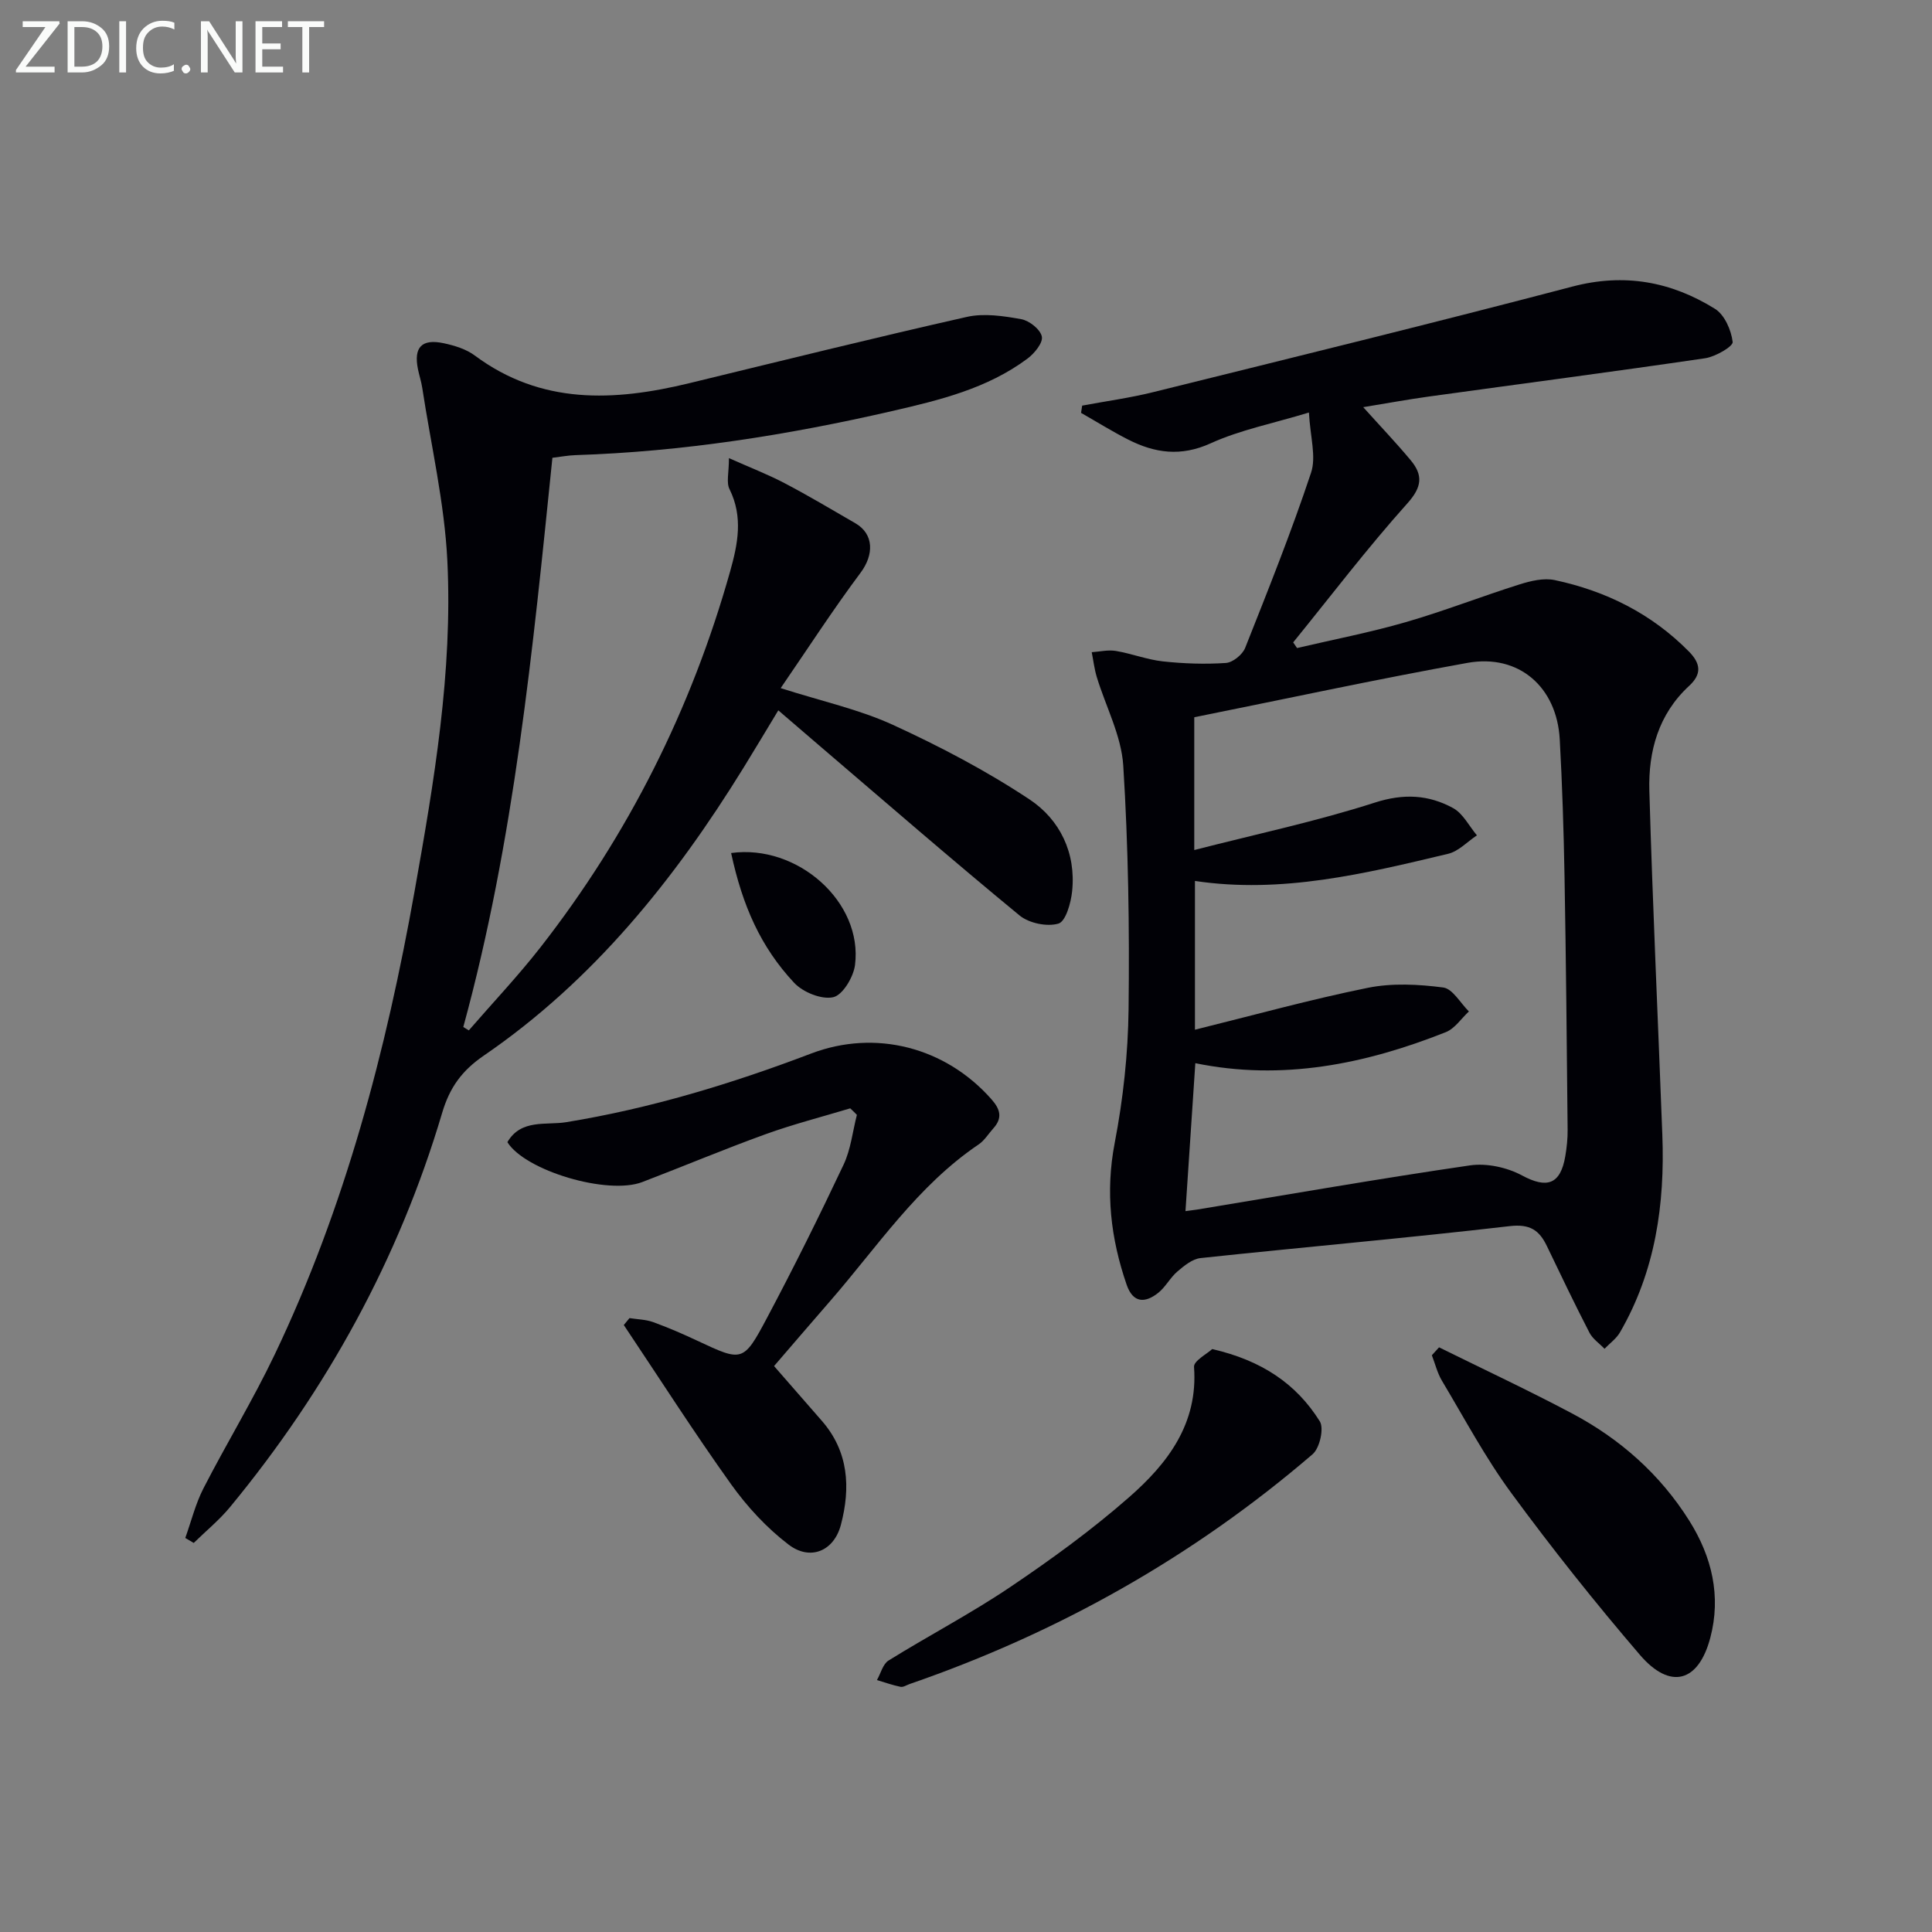 <svg enable-background="new 0 0 400 400" viewBox="0 0 400 400" xmlns="http://www.w3.org/2000/svg"><rect x="0" y="0" width="400" height="400" fill="#808080" stroke="none"/><path d="m271 85.41c-7.5 2.28-14.26 3.6-20.36 6.38-6.17 2.8-11.55 2.02-17.08-.79-3.32-1.69-6.5-3.67-9.74-5.52.08-.5.15-1 .23-1.5 4.9-.92 9.87-1.59 14.7-2.79 28.96-7.18 57.95-14.28 86.8-21.86 10.77-2.83 20.44-1.03 29.52 4.61 1.98 1.23 3.37 4.41 3.66 6.86.11.92-3.56 3.05-5.69 3.37-19.05 2.8-38.14 5.29-57.22 7.93-4.39.61-8.76 1.41-13.58 2.2 3.52 3.92 6.8 7.35 9.83 10.99 2.56 3.08 2.38 5.51-.7 8.94-8.28 9.23-15.81 19.14-23.63 28.77.27.39.54.78.8 1.17 7.51-1.76 15.1-3.22 22.5-5.36 7.96-2.3 15.7-5.34 23.61-7.83 2.3-.72 4.98-1.36 7.24-.88 10.61 2.26 20.03 6.94 27.76 14.77 2.48 2.51 2.72 4.69.06 7.14-6.34 5.85-8.46 13.54-8.23 21.7.68 23.77 1.8 47.53 2.69 71.29.54 14.35-1.44 28.19-8.77 40.85-.76 1.31-2.12 2.27-3.2 3.4-1.06-1.11-2.46-2.04-3.13-3.35-3.05-5.91-5.92-11.91-8.8-17.91-1.59-3.31-3.51-4.62-7.73-4.13-21.29 2.47-42.65 4.34-63.97 6.61-1.69.18-3.4 1.58-4.79 2.77-1.5 1.27-2.45 3.21-3.98 4.43-2.72 2.16-5.22 2.15-6.54-1.68-3.3-9.58-4.43-19.18-2.47-29.37 1.75-9.09 2.76-18.44 2.87-27.69.2-16.8-.05-33.64-1.1-50.41-.39-6.21-3.63-12.24-5.49-18.37-.5-1.66-.7-3.41-1.04-5.12 1.67-.11 3.39-.53 5-.26 3.27.55 6.44 1.8 9.71 2.16 4.33.47 8.74.62 13.07.33 1.43-.1 3.44-1.73 3.99-3.13 4.76-11.99 9.56-24 13.63-36.23 1.13-3.34-.17-7.49-.43-12.49zm-23.74 90.58c12.86-3.3 25.32-5.94 37.38-9.82 5.97-1.92 11.12-1.64 16.2 1.13 2.06 1.12 3.32 3.73 4.94 5.65-1.98 1.31-3.79 3.3-5.96 3.82-17.22 4.11-34.47 8.31-52.42 5.62v30.8c12.25-3.03 23.93-6.27 35.78-8.67 5.03-1.02 10.48-.74 15.62-.07 1.95.25 3.56 3.23 5.32 4.96-1.58 1.46-2.92 3.55-4.79 4.29-16.7 6.63-33.88 10.11-51.85 6.42-.69 10.38-1.36 20.38-2.04 30.63 1.12-.15 1.76-.22 2.4-.32 18.83-3.1 37.63-6.4 56.51-9.15 3.45-.5 7.66.41 10.76 2.08 5.13 2.76 7.97 1.93 8.97-4 .3-1.79.5-3.62.48-5.43-.17-17.47-.33-34.95-.64-52.42-.17-9.48-.47-18.96-.99-28.42-.6-10.89-8.5-17.76-19.1-15.85-18.89 3.4-37.66 7.46-56.57 11.26z" fill="#010106"/><path d="m150.92 94.85c4.42 1.97 8.06 3.37 11.49 5.17 4.98 2.61 9.81 5.49 14.68 8.31 3.88 2.24 3.86 6.53 1.09 10.24-5.69 7.61-10.86 15.61-16.55 23.9 8.53 2.72 16.24 4.4 23.25 7.61 9.74 4.47 19.35 9.51 28.27 15.43 6.28 4.17 9.66 11.06 8.82 19.04-.25 2.41-1.33 6.23-2.83 6.67-2.37.7-6.1-.08-8.06-1.69-14-11.53-27.71-23.42-41.5-35.21-2.65-2.27-5.3-4.55-8.44-7.25-2.46 4.06-4.79 7.98-7.18 11.85-14.29 23.16-31.12 44.1-53.79 59.63-4.53 3.1-7.07 6.59-8.63 11.87-8.96 30.21-23.88 57.31-43.91 81.6-2.23 2.7-5 4.96-7.52 7.43-.58-.34-1.17-.69-1.75-1.03 1.23-3.43 2.11-7.04 3.75-10.25 4.78-9.31 10.25-18.28 14.76-27.72 14.57-30.5 23.08-62.89 28.98-96.02 4.02-22.59 7.89-45.3 6.77-68.32-.59-12-3.38-23.89-5.2-35.82-.2-1.31-.63-2.58-.89-3.87-.91-4.51.77-6.33 5.33-5.36 2.24.48 4.64 1.21 6.43 2.54 13.75 10.23 28.83 9.51 44.36 5.75 19.16-4.65 38.3-9.4 57.53-13.74 3.55-.8 7.57-.19 11.25.47 1.67.3 3.95 2.1 4.27 3.59.28 1.28-1.52 3.49-2.95 4.56-8.33 6.22-18.2 8.61-28.11 10.89-21.57 4.96-43.35 8.4-65.51 9.11-1.48.05-2.95.33-4.76.55-4.06 39.68-7.9 79.29-18.45 117.85.38.23.76.47 1.14.7 4.96-5.72 10.18-11.24 14.84-17.2 18.21-23.33 31.24-49.32 39.26-77.81 1.59-5.65 2.73-11.26-.1-17-.73-1.39-.14-3.41-.14-6.47z" fill="#010106"/><path d="m176.03 229.47c-5.84 1.76-11.78 3.28-17.51 5.35-8.58 3.1-17.01 6.65-25.54 9.91-7.18 2.75-24.26-2.34-27.93-8.26 2.83-4.85 8.02-3.46 12.15-4.13 17.47-2.85 34.25-7.95 50.74-14.22 13.34-5.07 27.81-1.31 37.33 9.47 1.86 2.1 2.32 3.9.37 6.05-1 1.11-1.82 2.49-3.02 3.3-12.68 8.56-21 21.23-30.81 32.5-4.12 4.74-8.21 9.51-11.55 13.39 3.57 4.09 6.72 7.7 9.87 11.31 5.59 6.39 5.99 13.88 3.97 21.55-1.43 5.45-6.34 7.52-10.82 4.11-4.54-3.46-8.6-7.86-11.93-12.52-7.7-10.77-14.83-21.94-22.2-32.95.39-.48.78-.96 1.18-1.43 1.64.26 3.37.28 4.9.83 3.12 1.13 6.18 2.46 9.18 3.87 9.29 4.35 9.49 4.49 14.43-4.82 5.53-10.41 10.78-20.98 15.81-31.64 1.5-3.17 1.87-6.86 2.76-10.32-.45-.48-.92-.91-1.38-1.35z" fill="#010106"/><path d="m297.94 278.95c9.15 4.52 18.41 8.85 27.43 13.63 10 5.29 18.31 12.61 24.38 22.27 4.7 7.47 6.62 15.64 4.35 24.23-2.45 9.27-8.32 10.83-14.57 3.55-9.28-10.82-18.18-22.01-26.62-33.5-5.39-7.33-9.7-15.45-14.38-23.28-.95-1.6-1.4-3.5-2.08-5.26.5-.55.99-1.09 1.49-1.64z" fill="#010106"/><path d="m250.97 279.31c10.29 2.36 17.44 7.22 22.28 14.96.91 1.46-.02 5.55-1.49 6.81-24.72 21.23-52.64 36.95-83.43 47.58-.63.22-1.32.69-1.88.58-1.66-.34-3.26-.92-4.89-1.4.79-1.38 1.23-3.32 2.41-4.05 8.32-5.17 17.05-9.72 25.16-15.19 8.53-5.75 16.91-11.84 24.63-18.61 7.96-6.97 14.32-15.21 13.45-26.98-.1-1.25 2.69-2.7 3.76-3.7z" fill="#010106"/><path d="m151.37 176.61c13.74-1.89 27.32 10.16 25.65 23.19-.32 2.5-2.56 6.23-4.51 6.66-2.42.54-6.27-1.03-8.1-2.99-6.93-7.42-10.68-15.93-13.04-26.86z" fill="#010106"/><g fill="#fafbfa"><path d="m12.4 4.8-7.1 9h6v1.2h-8v-.5l6.1-8.9h-4.7v-1.2h7.6v.4z"/><path d="m14 14v-9.6h3c1.6 0 2.9.5 4 1.4s1.6 2.2 1.6 3.8-.5 3-1.6 3.9-2.4 1.5-4 1.5h-3zm1.4-8.4v8.2h1.6c1.3 0 2.4-.4 3.1-1.1s1.1-1.8 1.1-3.1-.4-2.3-1.2-3-1.8-1-3.1-1z"/><path d="m26.1 4.4v10.6h-1.4v-10.6z"/><path d="m36.1 14.6c-.8.4-1.8.6-2.9.6-1.5 0-2.7-.5-3.6-1.4s-1.4-2.2-1.4-3.8c0-1.7.5-3.1 1.5-4.1s2.3-1.6 3.9-1.6c1 0 1.8.1 2.5.4v1.4c-.8-.4-1.6-.6-2.5-.6-1.2 0-2.1.4-2.9 1.2s-1.1 1.8-1.1 3.2c0 1.3.3 2.3 1 3s1.6 1.1 2.7 1.1c1 0 2-.2 2.7-.7v1.3z"/><path d="m37.6 14.3c0-.2.1-.5.3-.6s.4-.3.6-.3c.3 0 .5.1.6.3s.3.4.3.6-.1.4-.3.6-.4.3-.6.3c-.3 0-.5-.1-.6-.3s-.3-.4-.3-.6z"/><path d="m50.2 15h-1.6l-5.3-8.2c-.2-.2-.3-.5-.4-.7 0 .2.1.7.1 1.5v7.4h-1.4v-10.6h1.7l5.2 8.1c.2.4.4.6.4.7 0-.3-.1-.8-.1-1.5v-7.3h1.4z"/><path d="m58.6 15h-5.7v-10.6h5.5v1.2h-4.1v3.4h3.8v1.2h-3.8v3.6h4.3z"/><path d="m67.1 5.6h-3.1v9.4h-1.4v-9.4h-3v-1.2h7.5z"/></g></svg>